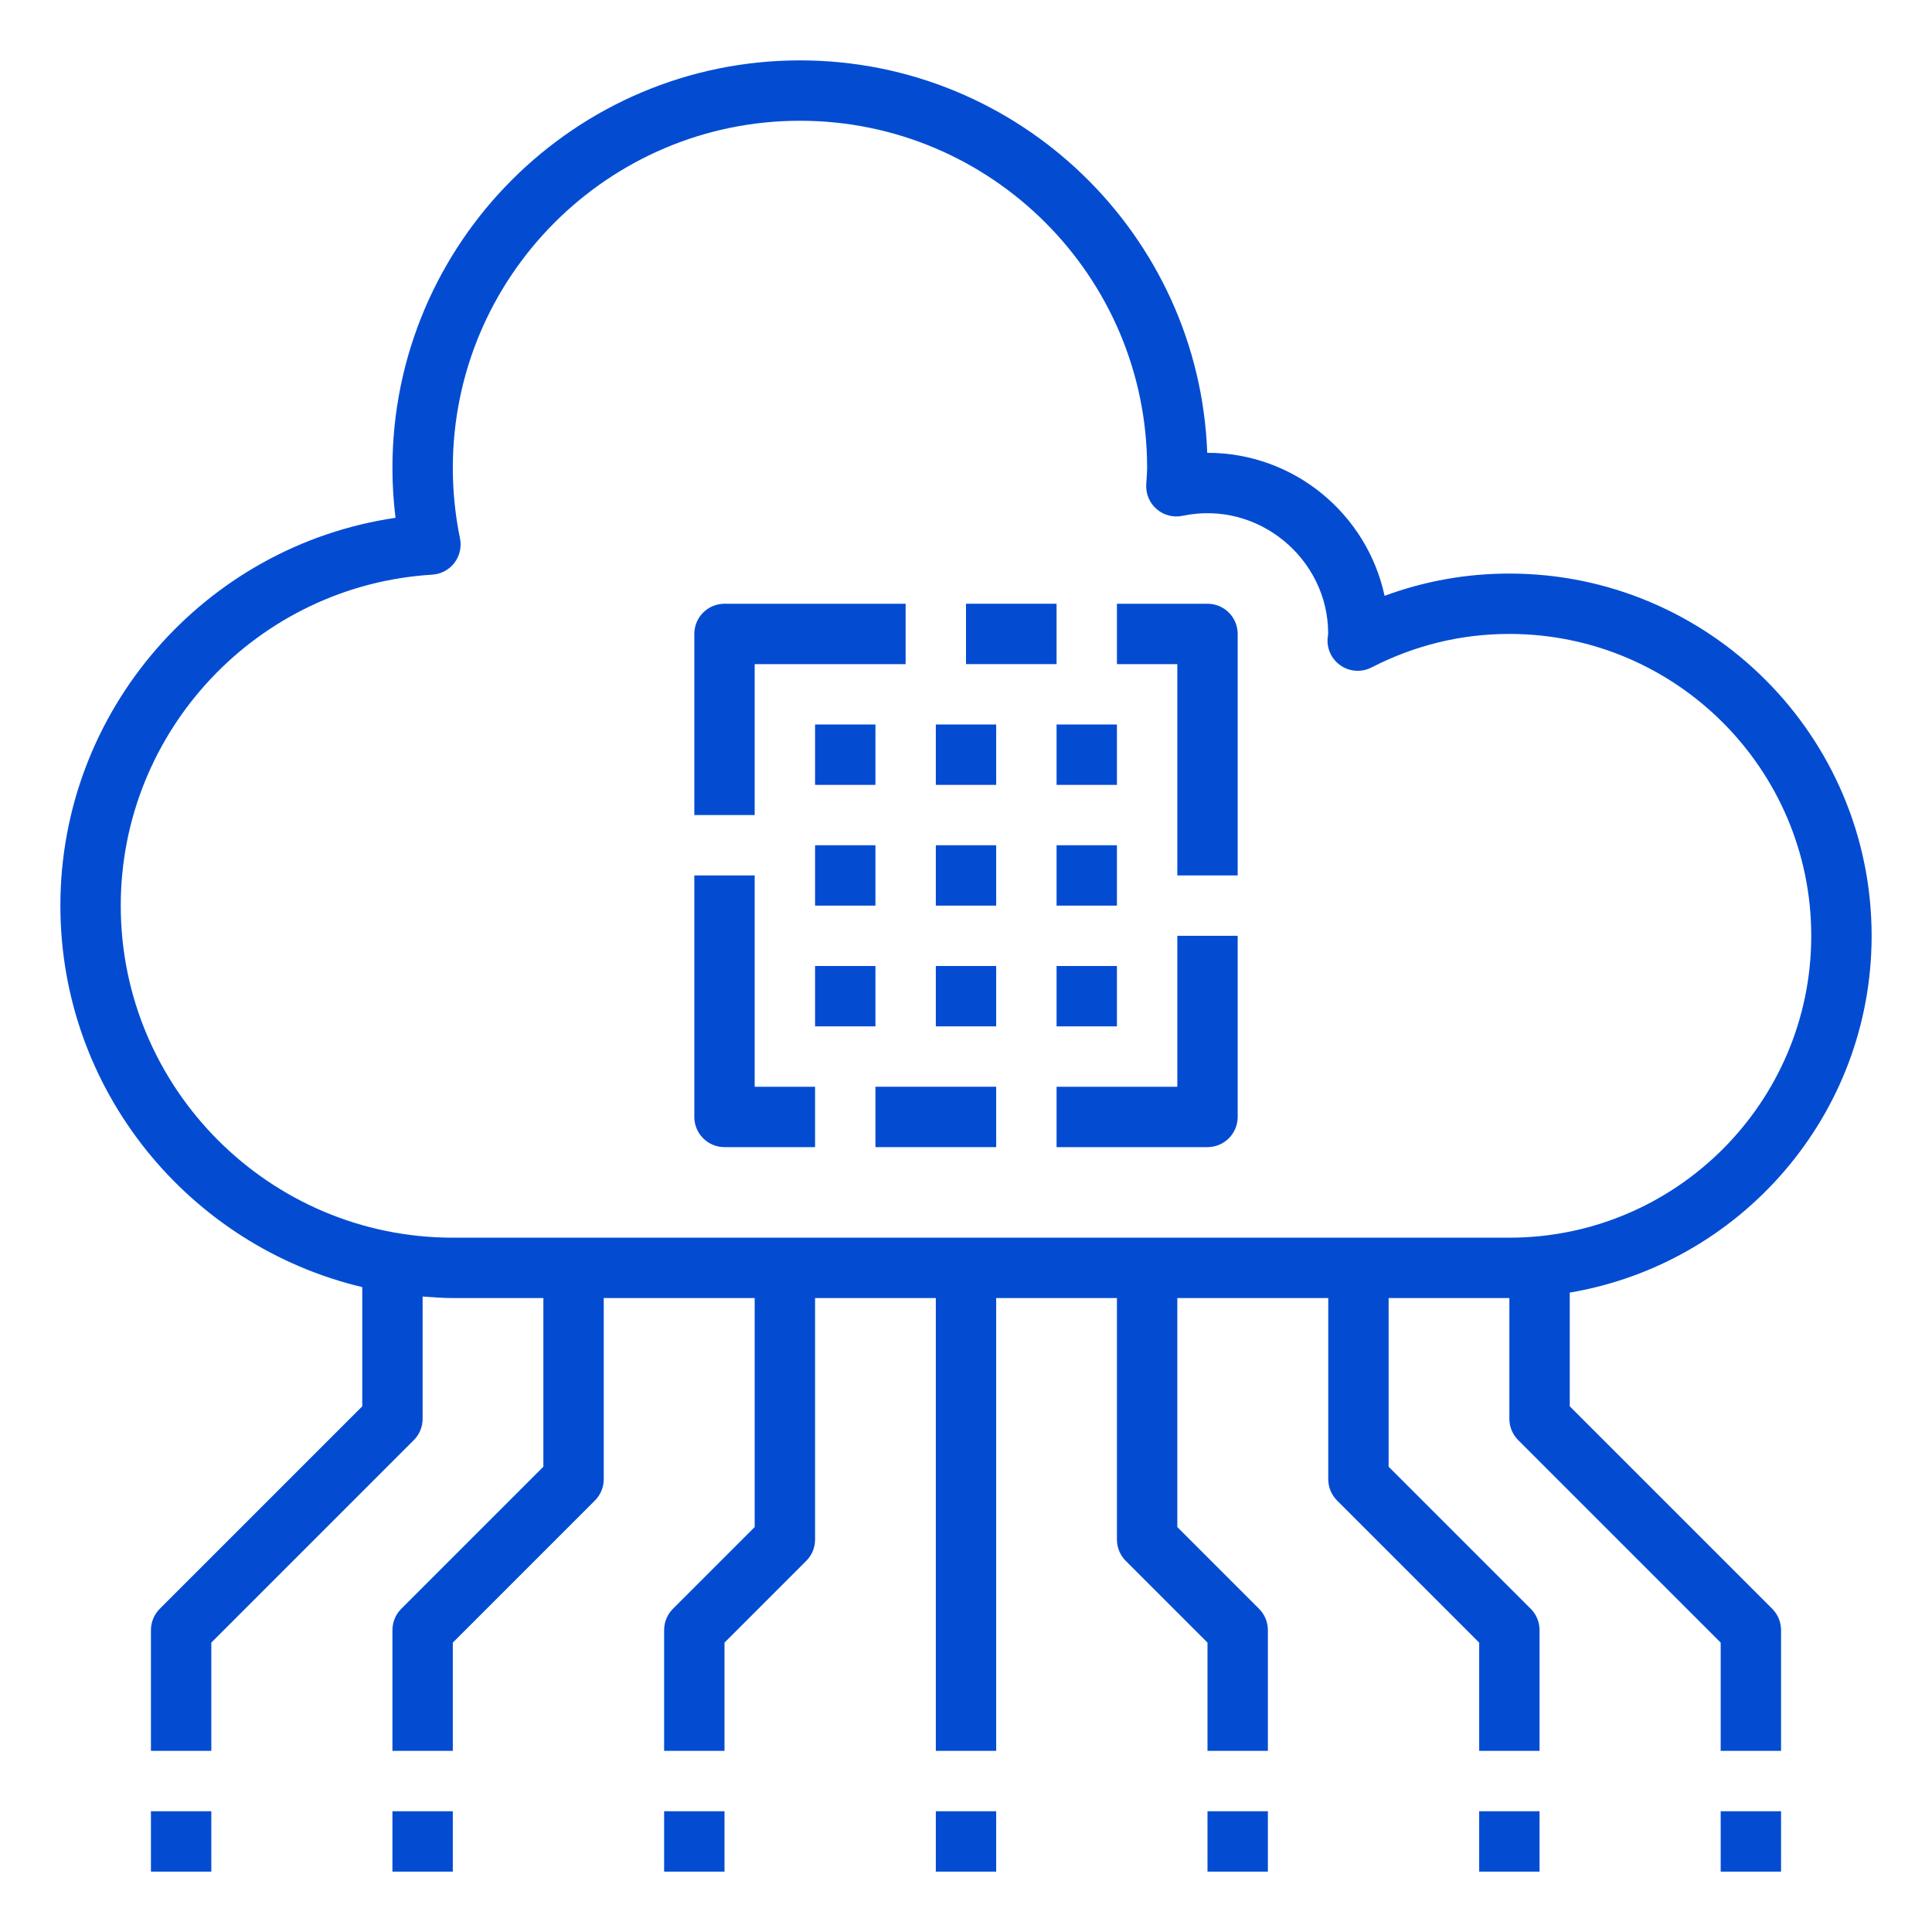 <?xml version="1.0" encoding="UTF-8"?> <svg xmlns="http://www.w3.org/2000/svg" width="164" height="164" viewBox="0 0 164 164" fill="none"> <path d="M133.25 119.377V109.724C147.769 107.274 158.875 94.643 158.875 79.438C158.875 62.481 145.081 48.688 128.125 48.688C124.471 48.688 120.919 49.323 117.532 50.579C116.043 43.647 109.87 38.438 102.5 38.438C102.492 38.438 102.485 38.438 102.477 38.438C101.803 19.954 86.551 5.125 67.906 5.125C48.831 5.125 33.312 20.643 33.312 39.719C33.312 41.133 33.4 42.548 33.574 43.955C17.41 46.325 5.125 60.275 5.125 76.875C5.125 92.593 16.082 105.772 30.75 109.257V119.377L13.563 136.563C13.082 137.042 12.812 137.696 12.812 138.375V148.625H17.938V139.436L35.124 122.249C35.606 121.77 35.875 121.117 35.875 120.437V110.057C36.723 110.123 37.571 110.187 38.438 110.187H46.125V124.502L34.063 136.563C33.582 137.042 33.312 137.696 33.312 138.375V148.625H38.438V139.436L50.499 127.374C50.981 126.895 51.25 126.242 51.25 125.562V110.187H64.062V129.627L57.126 136.563C56.644 137.042 56.375 137.696 56.375 138.375V148.625H61.5V139.436L68.437 132.499C68.918 132.02 69.188 131.367 69.188 130.687V110.187H79.438V148.625H84.562V110.187H94.812V130.687C94.812 131.367 95.082 132.02 95.563 132.499L102.5 139.436V148.625H107.625V138.375C107.625 137.696 107.356 137.042 106.874 136.563L99.938 129.627V110.187H112.75V125.562C112.75 126.242 113.019 126.895 113.501 127.374L125.562 139.436V148.625H130.687V138.375C130.687 137.696 130.418 137.042 129.937 136.563L117.875 124.502V110.187H128.125V120.437C128.125 121.117 128.394 121.77 128.876 122.249L146.062 139.436V148.625H151.187V138.375C151.187 137.696 150.918 137.042 150.437 136.563L133.25 119.377ZM38.438 105.062C22.896 105.062 10.25 92.417 10.25 76.875C10.25 62.03 21.866 49.687 36.695 48.78C37.436 48.734 38.122 48.37 38.571 47.78C39.024 47.191 39.196 46.432 39.047 45.705C38.642 43.739 38.438 41.725 38.438 39.719C38.438 23.47 51.657 10.25 67.906 10.25C84.155 10.25 97.375 23.47 97.375 39.719C97.375 40.006 97.355 40.29 97.334 40.572L97.298 41.156C97.26 41.948 97.59 42.714 98.198 43.229C98.8 43.742 99.607 43.949 100.386 43.785C106.831 42.43 112.747 47.47 112.742 53.769C112.732 53.846 112.696 54.169 112.691 54.246C112.642 55.16 113.088 56.034 113.86 56.531C114.631 57.028 115.605 57.077 116.425 56.657C120.097 54.771 124.03 53.812 128.125 53.812C142.255 53.812 153.75 65.308 153.75 79.438C153.75 93.567 142.255 105.062 128.125 105.062H38.438Z" fill="#034CD2"></path> <path d="M146.062 153.75H151.187V158.875H146.062V153.75Z" fill="#034CD2"></path> <path d="M125.562 153.75H130.687V158.875H125.562V153.75Z" fill="#034CD2"></path> <path d="M102.5 153.75H107.625V158.875H102.5V153.75Z" fill="#034CD2"></path> <path d="M12.812 153.75H17.938V158.875H12.812V153.75Z" fill="#034CD2"></path> <path d="M33.312 153.75H38.438V158.875H33.312V153.75Z" fill="#034CD2"></path> <path d="M56.375 153.75H61.5V158.875H56.375V153.75Z" fill="#034CD2"></path> <path d="M79.438 153.75H84.562V158.875H79.438V153.75Z" fill="#034CD2"></path> <path d="M69.188 61.5H74.312V66.625H69.188V61.5Z" fill="#034CD2"></path> <path d="M69.188 71.75H74.312V76.875H69.188V71.75Z" fill="#034CD2"></path> <path d="M69.188 82H74.312V87.125H69.188V82Z" fill="#034CD2"></path> <path d="M79.438 61.5H84.562V66.625H79.438V61.5Z" fill="#034CD2"></path> <path d="M79.438 71.75H84.562V76.875H79.438V71.75Z" fill="#034CD2"></path> <path d="M79.438 82H84.562V87.125H79.438V82Z" fill="#034CD2"></path> <path d="M89.688 61.5H94.812V66.625H89.688V61.5Z" fill="#034CD2"></path> <path d="M89.688 71.75H94.812V76.875H89.688V71.75Z" fill="#034CD2"></path> <path d="M89.688 82H94.812V87.125H89.688V82Z" fill="#034CD2"></path> <path d="M99.938 92.25H89.688V97.375H102.5C103.917 97.375 105.062 96.227 105.062 94.812V79.438H99.938V92.25Z" fill="#034CD2"></path> <path d="M76.875 51.25H61.5C60.083 51.25 58.938 52.398 58.938 53.812V69.188H64.062V56.375H76.875V51.25Z" fill="#034CD2"></path> <path d="M74.312 92.25H84.562V97.375H74.312V92.25Z" fill="#034CD2"></path> <path d="M82 51.25H89.688V56.375H82V51.25Z" fill="#034CD2"></path> <path d="M102.5 51.25H94.812V56.375H99.938V74.312H105.062V53.812C105.062 52.398 103.917 51.25 102.5 51.25Z" fill="#034CD2"></path> <path d="M64.062 74.312H58.938V94.812C58.938 96.227 60.083 97.375 61.5 97.375H69.188V92.25H64.062V74.312Z" fill="#034CD2"></path> </svg> 
